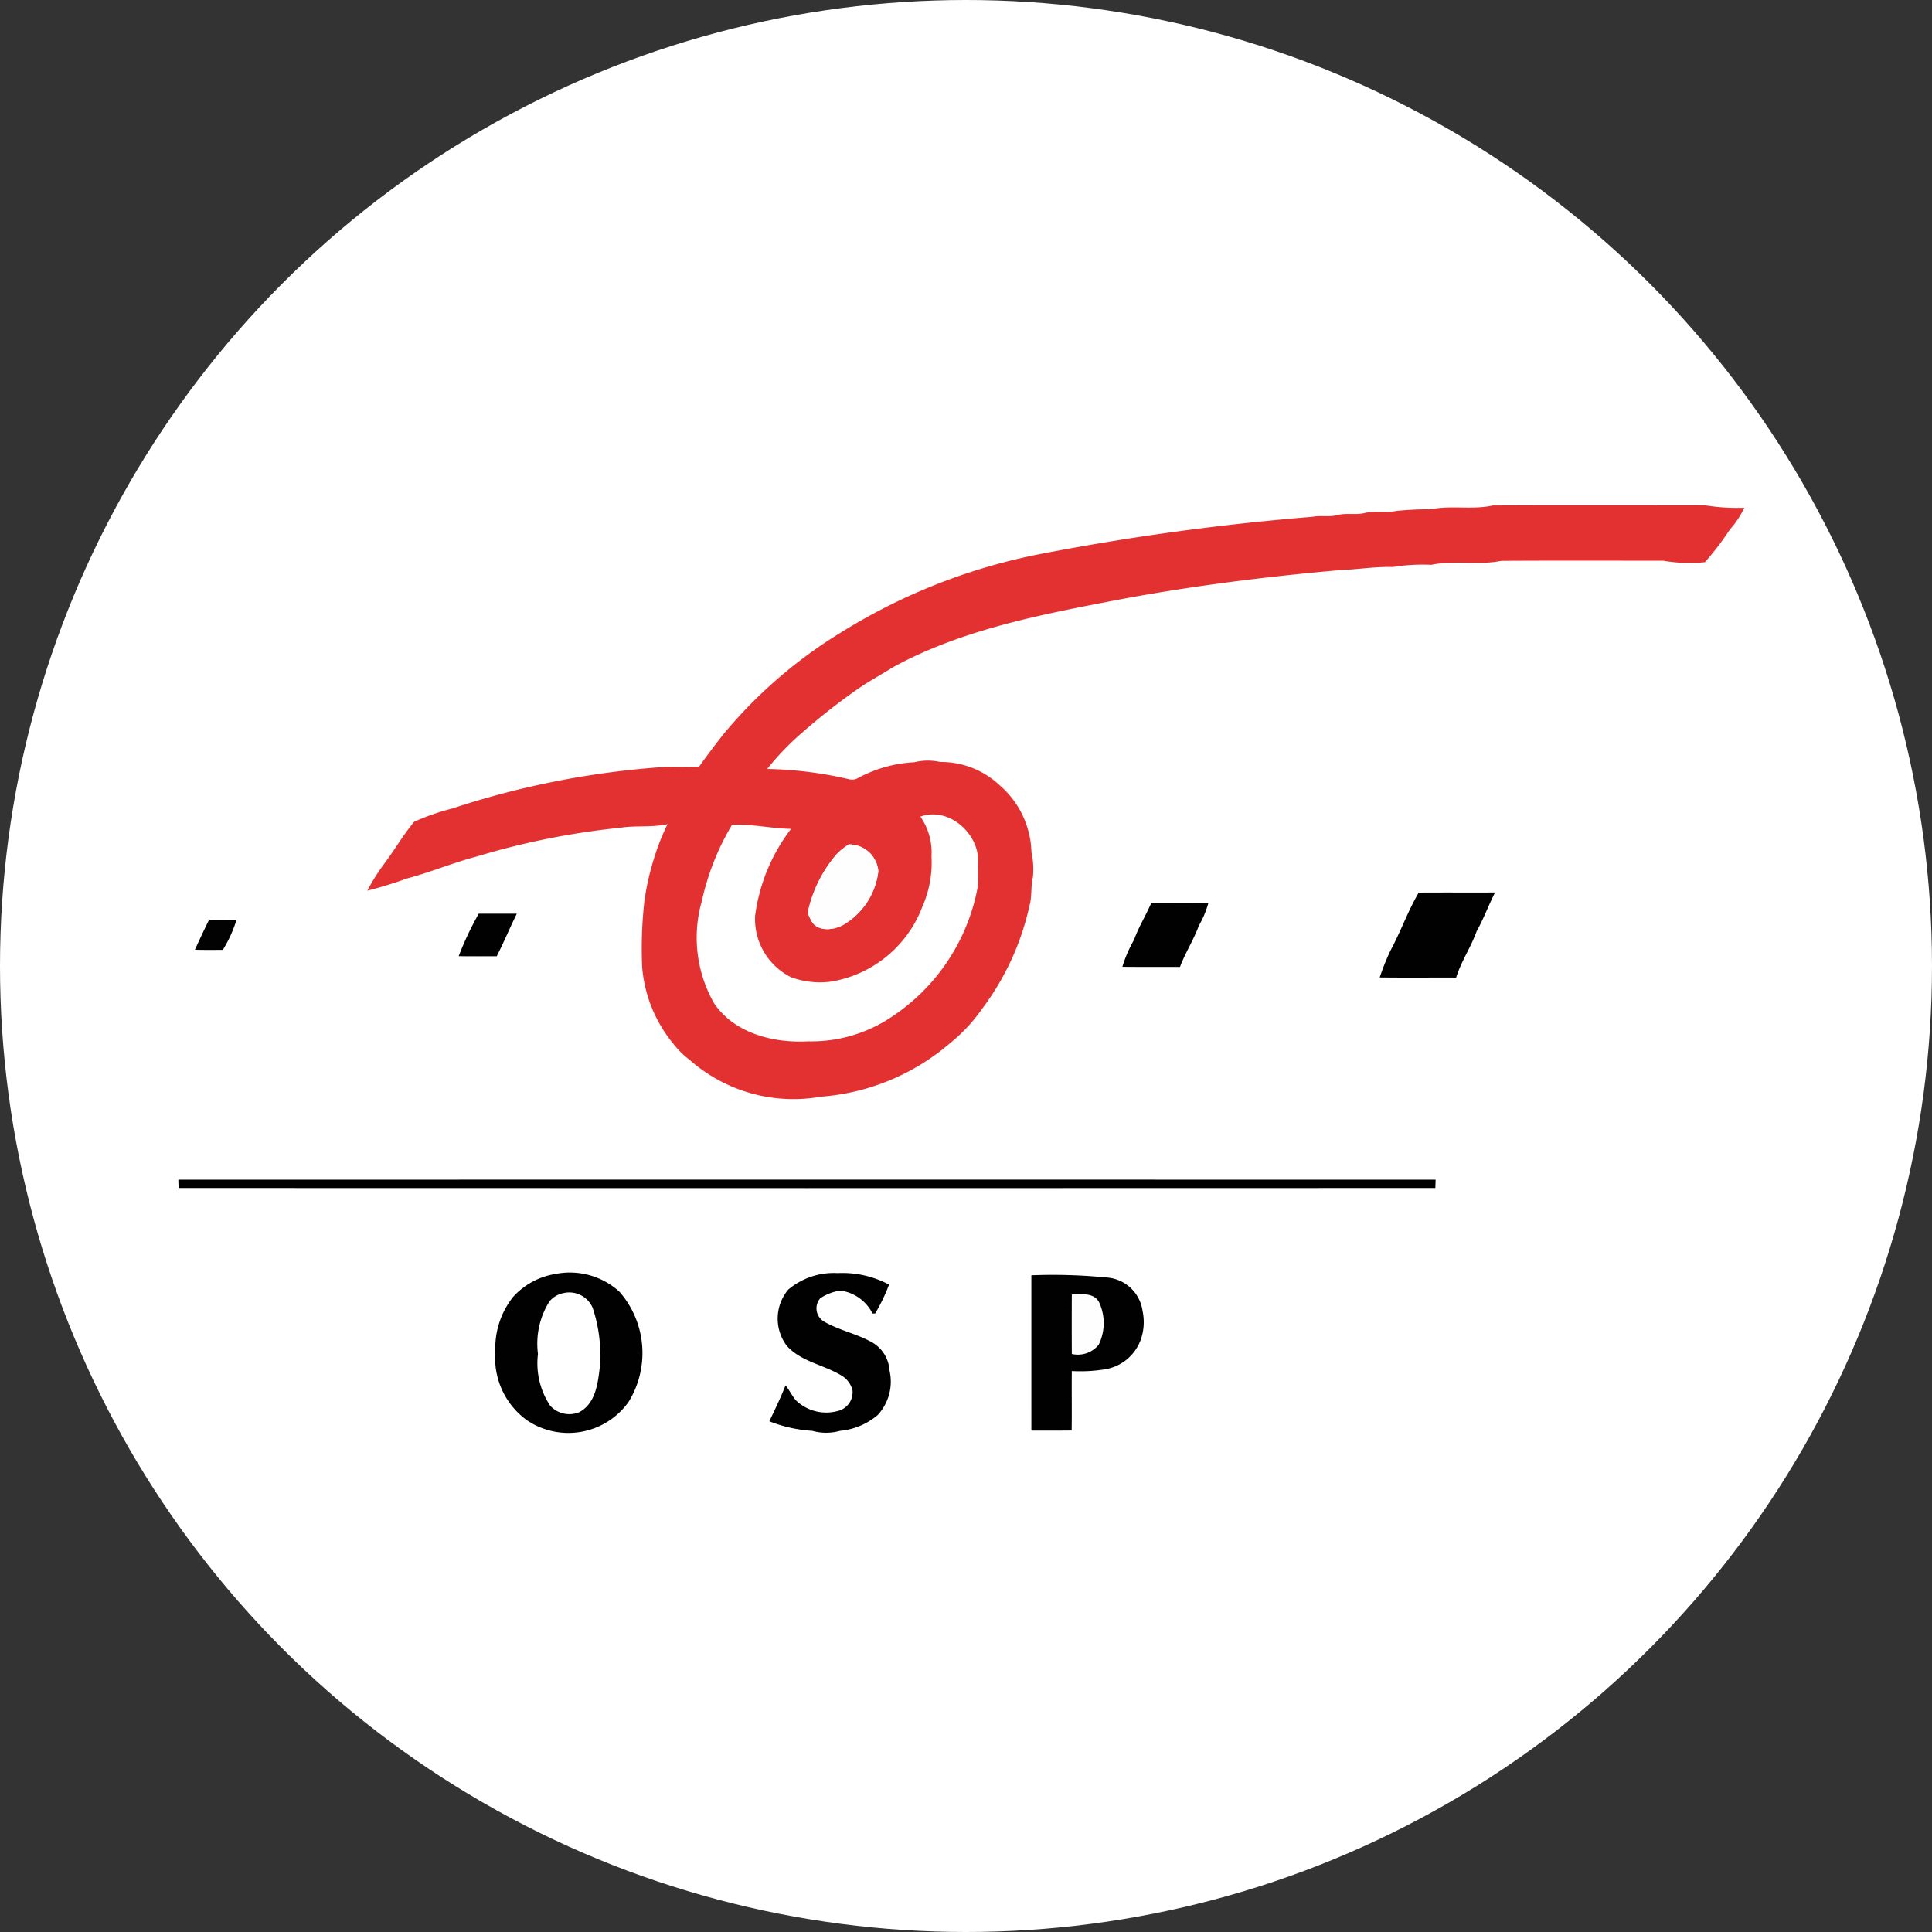 <svg xmlns="http://www.w3.org/2000/svg" width="130" height="130" viewBox="0 0 130 130">
  <rect x="0" y="0" width="130" height="130" fill="#333333" stroke="none"/>
  <g id="Groupe_20" data-name="Groupe 20" transform="translate(2501 -1751)">
    <circle id="Ellipse_10" data-name="Ellipse 10" cx="65" cy="65" r="65" transform="translate(-2501 1751)" fill="#fff"/>
    <g id="Groupe_19" data-name="Groupe 19" transform="translate(-2504.43 1773.042)">
      <g id="Groupe_12" data-name="Groupe 12" transform="translate(28.145 11.958)">
        <g id="Groupe_11" data-name="Groupe 11">
          <path id="Tracé_10" data-name="Tracé 10" d="M175.865,12.221c1.365-.275,2.776.053,4.142-.25,4.774-.023,9.55-.01,14.324-.006a13.273,13.273,0,0,0,2.6.157,5.822,5.822,0,0,1-.975,1.474,18.283,18.283,0,0,1-1.673,2.19,10.458,10.458,0,0,1-2.812-.1c-3.631,0-7.264-.014-10.893.009-1.553.319-3.155-.059-4.705.268a12.514,12.514,0,0,0-2.577.145c-1.185-.031-2.353.162-3.532.209-4.949.432-9.892,1.053-14.781,1.962-5.2,1-10.521,1.981-15.229,4.518-.71.428-1.424.849-2.128,1.285l-.029.02a42.112,42.112,0,0,0-4.007,3.11,17.96,17.96,0,0,0-2.4,2.487,26.348,26.348,0,0,1,5.5.69.784.784,0,0,0,.582-.064,8.923,8.923,0,0,1,3.82-1.078,3.8,3.8,0,0,1,1.74-.017,5.75,5.75,0,0,1,3.933,1.508.223.223,0,0,1,.026.026,6.163,6.163,0,0,1,2.177,4.529,5.363,5.363,0,0,1,.1,1.687c-.159.621-.049,1.275-.225,1.895a17.922,17.922,0,0,1-3.19,6.958c0,.007-.014.021-.02.029a11.229,11.229,0,0,1-2.135,2.283,15.07,15.07,0,0,1-8.707,3.608,10.553,10.553,0,0,1-8.813-2.47l-.029-.024a5.759,5.759,0,0,1-1.113-1.118l-.027-.029a9.27,9.27,0,0,1-2.035-5.087,28.621,28.621,0,0,1,.152-4.446,17.951,17.951,0,0,1,.756-3.2.379.379,0,0,0,.014-.043,14.761,14.761,0,0,1,.787-1.922c-1.053.236-2.132.076-3.191.243a51.257,51.257,0,0,0-9.661,1.938c-1.586.414-3.1,1.058-4.682,1.475a27.771,27.771,0,0,1-2.665.819,12.979,12.979,0,0,1,1.062-1.71c.723-.955,1.321-2,2.085-2.925a15.7,15.7,0,0,1,2.552-.889,58.024,58.024,0,0,1,14.369-2.806c.75.007,1.5.014,2.25-.011.532-.748,1.086-1.481,1.651-2.2l.023-.026a31.835,31.835,0,0,1,7.974-6.866l.031-.02a39.684,39.684,0,0,1,13.6-5.261,167.718,167.718,0,0,1,18-2.444c.541-.106,1.1.024,1.639-.106.608-.173,1.248,0,1.862-.146.7-.179,1.437.006,2.145-.143A23.272,23.272,0,0,1,175.865,12.221Zm-34.37,20.688a4.185,4.185,0,0,1,.747,2.668,7.32,7.32,0,0,1-.614,3.394,7.966,7.966,0,0,1-6.119,5.034,5.634,5.634,0,0,1-2.706-.289,4.369,4.369,0,0,1-2.429-4.126,12.2,12.2,0,0,1,2.421-5.86c-1.331-.019-2.652-.343-3.977-.268a17.2,17.2,0,0,0-2.028,5.125,8.919,8.919,0,0,0,.826,6.882c1.368,2.025,4,2.685,6.317,2.557a9.676,9.676,0,0,0,5.638-1.651,13.38,13.38,0,0,0,5.793-8.794c.043-.574.01-1.151.02-1.724C145.377,33.969,143.354,32.229,141.495,32.909Zm-4.811,1.869a4.027,4.027,0,0,0-.849.69,8.761,8.761,0,0,0-1.878,3.719c-.073.263.1.5.2.736l.019.03c.462.764,1.63.584,2.274.15a4.811,4.811,0,0,0,2.215-3.525A1.967,1.967,0,0,0,136.684,34.778Z" transform="translate(-104.28 -11.958)" fill="#e33131"/>
        </g>
      </g>
      <g id="Groupe_13" data-name="Groupe 13" transform="translate(47.543 20.43)">
        <path id="Tracé_11" data-name="Tracé 11" d="M327.65,71.18l.031-.02Z" transform="translate(-315.082 -71.16)" fill="#9a5f73"/>
        <path id="Tracé_12" data-name="Tracé 12" d="M337.09,96.71l.029-.02Z" transform="translate(-323.171 -93.036)" fill="#9a5f73"/>
        <path id="Tracé_13" data-name="Tracé 13" d="M271.77,119.306l.023-.026Z" transform="translate(-267.199 -112.394)" fill="#9a5f73"/>
        <path id="Tracé_14" data-name="Tracé 14" d="M401.14,143.2a.221.221,0,0,1,.026.026A.221.221,0,0,0,401.14,143.2Z" transform="translate(-378.055 -132.891)" fill="#9a5f73"/>
        <path id="Tracé_15" data-name="Tracé 15" d="M239.83,175.353a.389.389,0,0,0,.014-.043A.389.389,0,0,1,239.83,175.353Z" transform="translate(-239.83 -160.405)" fill="#9a5f73"/>
        <path id="Tracé_16" data-name="Tracé 16" d="M313.05,207.37l.019.03Z" transform="translate(-302.572 -187.877)" fill="#9a5f73"/>
        <path id="Tracé_17" data-name="Tracé 17" d="M393.22,248.709a.347.347,0,0,0,.02-.029A.347.347,0,0,1,393.22,248.709Z" transform="translate(-371.269 -223.276)" fill="#9a5f73"/>
        <path id="Tracé_18" data-name="Tracé 18" d="M247.71,264.6l.027.029Z" transform="translate(-246.582 -236.917)" fill="#9a5f73"/>
        <path id="Tracé_19" data-name="Tracé 19" d="M255.68,272.61l.029.024Z" transform="translate(-253.412 -243.781)" fill="#9a5f73"/>
      </g>
      <g id="Groupe_14" data-name="Groupe 14" transform="translate(57.805 34.778)">
        <path id="Tracé_20" data-name="Tracé 20" d="M314.282,171.42a1.967,1.967,0,0,1,1.981,1.8,4.81,4.81,0,0,1-2.215,3.525c-.644.434-1.812.614-2.274-.15l-.019-.03c-.1-.232-.272-.472-.2-.736a8.762,8.762,0,0,1,1.878-3.719A4.025,4.025,0,0,1,314.282,171.42Z" transform="translate(-311.539 -171.42)" fill="#fefefe"/>
        <path id="Tracé_21" data-name="Tracé 21" d="M435.5,382.929c.622-.01,1.42-.149,1.813.468a3.3,3.3,0,0,1-.006,2.909,1.806,1.806,0,0,1-1.806.618Q435.482,384.926,435.5,382.929Z" transform="translate(-417.752 -352.643)" fill="#fefefe"/>
      </g>
      <g id="Groupe_17" data-name="Groupe 17" transform="translate(15.43 38.008)">
        <path id="Tracé_22" data-name="Tracé 22" d="M582.929,194c1.711-.011,3.422,0,5.132-.006-.438.863-.77,1.776-1.245,2.625-.379,1.069-1.039,2.014-1.371,3.1-1.716-.006-3.43.011-5.145-.009a16.143,16.143,0,0,1,.747-1.852C581.728,196.593,582.2,195.231,582.929,194Z" transform="translate(-499.463 -193.99)" fill="#010101"/>
        <path id="Tracé_23" data-name="Tracé 23" d="M461.251,198.982c1.279.006,2.559-.017,3.84.013a6.561,6.561,0,0,1-.641,1.518c-.345.955-.909,1.81-1.261,2.763-1.292,0-2.586.007-3.878-.006a8.51,8.51,0,0,1,.783-1.813C460.4,200.6,460.89,199.819,461.251,198.982Z" transform="translate(-395.788 -198.265)" fill="#010101"/>
        <path id="Tracé_24" data-name="Tracé 24" d="M148.605,203.989c.854,0,1.71,0,2.564,0-.469.944-.871,1.92-1.351,2.862-.853,0-1.706.009-2.559-.006A21.462,21.462,0,0,1,148.605,203.989Z" transform="translate(-128.394 -202.557)" fill="#010101"/>
        <path id="Tracé_25" data-name="Tracé 25" d="M15.43,329q42.3-.011,84.6,0c-.007.186-.014.374-.019.561q-42.282.017-84.565,0C15.441,329.371,15.436,329.184,15.43,329Z" transform="translate(-15.43 -309.673)" fill="#010101"/>
        <g id="Groupe_15" data-name="Groupe 15" transform="translate(21.323 25.595)">
          <path id="Tracé_26" data-name="Tracé 26" d="M168.5,372.919a4.964,4.964,0,0,1,4.282,1.195,6.263,6.263,0,0,1,.614,7.424,4.977,4.977,0,0,1-6.832,1.231,5.173,5.173,0,0,1-2.128-4.607,5.56,5.56,0,0,1,1.183-3.681A4.893,4.893,0,0,1,168.5,372.919Zm.57,1.284a1.606,1.606,0,0,0-1,.577,5.348,5.348,0,0,0-.767,3.526,5.15,5.15,0,0,0,.817,3.475,1.739,1.739,0,0,0,1.958.444c1.06-.552,1.244-1.843,1.372-2.909a9.926,9.926,0,0,0-.467-4.116A1.717,1.717,0,0,0,169.069,374.2Z" transform="translate(-164.428 -372.846)" fill="#010101"/>
        </g>
        <path id="Tracé_27" data-name="Tracé 27" d="M294.577,374.047a4.767,4.767,0,0,1,3.332-1.108,6.661,6.661,0,0,1,3.449.776,12.541,12.541,0,0,1-.934,1.942l-.179,0a2.849,2.849,0,0,0-2.171-1.544,3.408,3.408,0,0,0-1.342.515,1.034,1.034,0,0,0,.226,1.558c1.007.592,2.177.819,3.2,1.381a2.349,2.349,0,0,1,1.232,1.935,3.309,3.309,0,0,1-.8,2.992,4.568,4.568,0,0,1-2.534,1.059,3.443,3.443,0,0,1-1.866,0,9.389,9.389,0,0,1-2.889-.643c.386-.8.766-1.591,1.09-2.416.26.312.428.691.693,1a2.935,2.935,0,0,0,2.8.73,1.3,1.3,0,0,0,1.015-1.391,1.6,1.6,0,0,0-.644-.939c-1.211-.784-2.8-.957-3.791-2.077A3.039,3.039,0,0,1,294.577,374.047Z" transform="translate(-253.535 -347.325)" fill="#010101"/>
        <g id="Groupe_16" data-name="Groupe 16" transform="translate(57.396 25.748)">
          <path id="Tracé_28" data-name="Tracé 28" d="M416.5,373.925a36.515,36.515,0,0,1,5.009.145,2.616,2.616,0,0,1,2.474,2.261,3.561,3.561,0,0,1-.129,1.946,3.088,3.088,0,0,1-2.463,1.985,10.46,10.46,0,0,1-2.169.106c-.016,1.332.01,2.665-.011,4-.9.013-1.807.006-2.71.006Q416.5,379.146,416.5,373.925Zm2.722,1.294q-.011,2,0,4a1.806,1.806,0,0,0,1.806-.618,3.3,3.3,0,0,0,.006-2.909C420.642,375.07,419.845,375.209,419.222,375.219Z" transform="translate(-416.498 -373.911)" fill="#010101"/>
        </g>
      </g>
      <g id="Groupe_18" data-name="Groupe 18" transform="translate(16.545 39.863)">
        <path id="Tracé_29" data-name="Tracé 29" d="M24.154,206.979c.618-.05,1.239-.016,1.858-.01a8.771,8.771,0,0,1-.912,1.995c-.627,0-1.254.009-1.88-.01C23.523,208.293,23.835,207.622,24.154,206.979Z" transform="translate(-23.22 -206.953)" fill="#020202"/>
      </g>
    </g>
  </g>
</svg>
